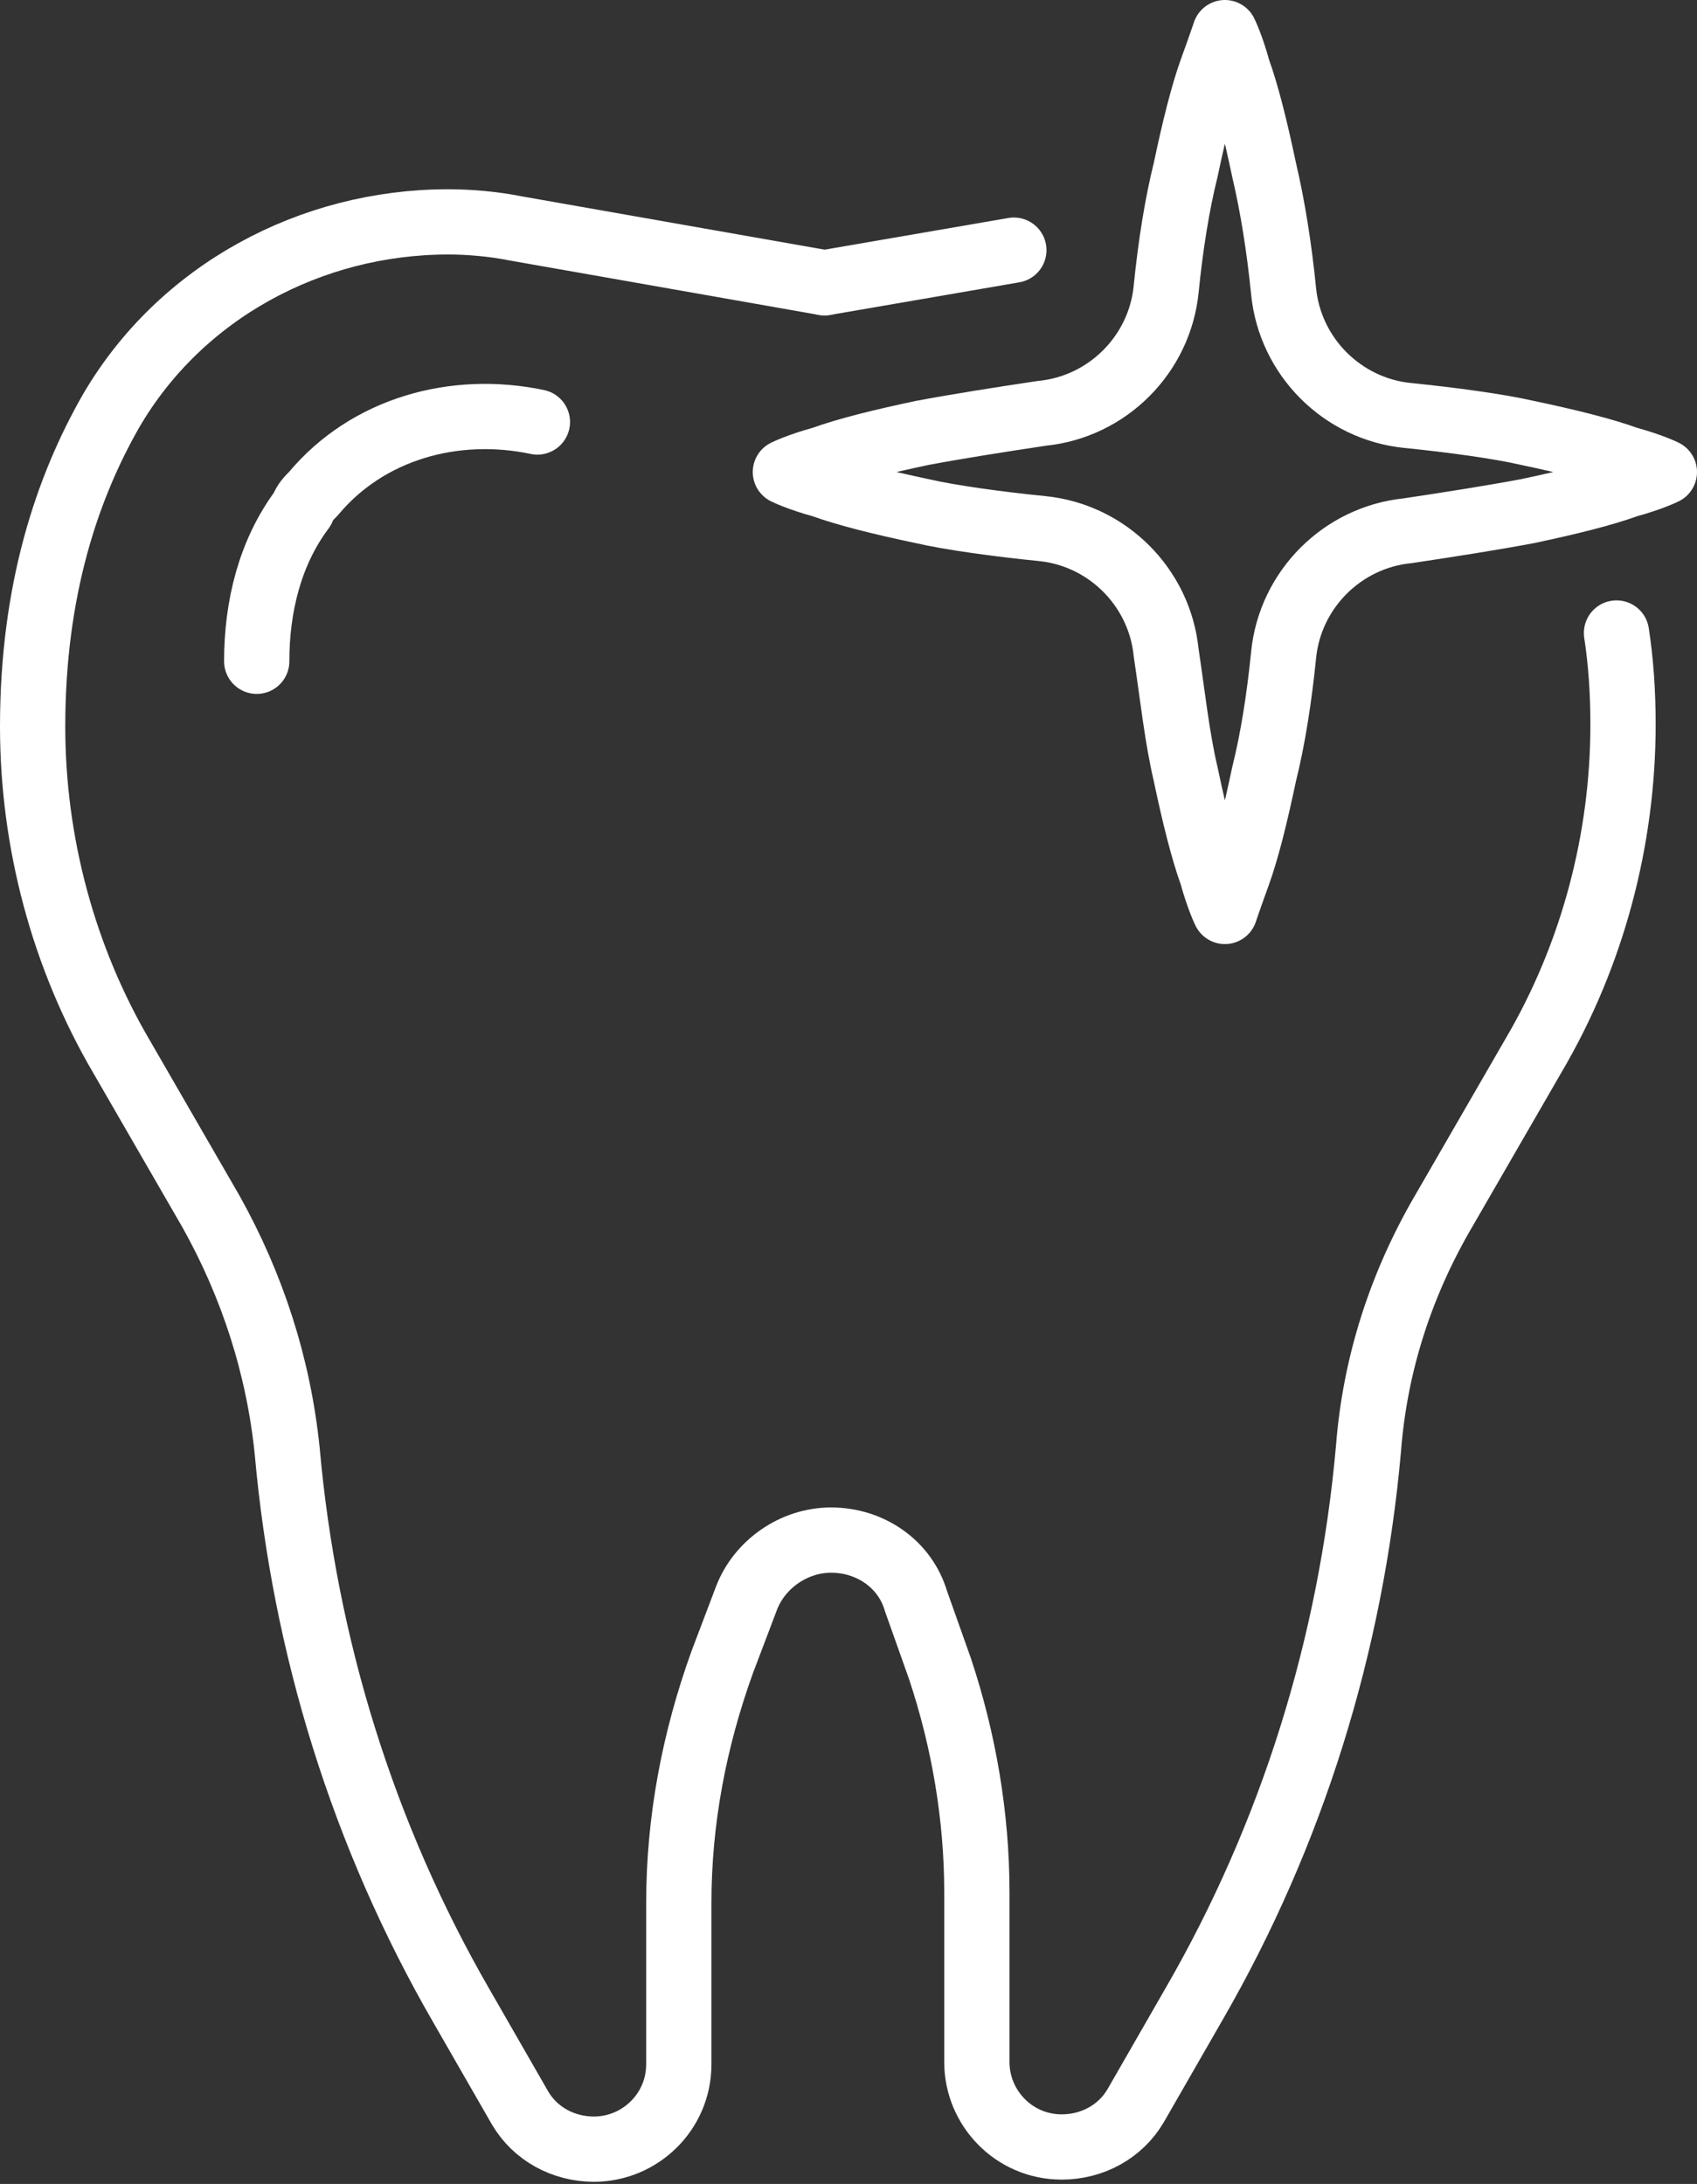 <?xml version="1.0" encoding="utf-8"?>
<!-- Generator: Adobe Illustrator 27.1.0, SVG Export Plug-In . SVG Version: 6.00 Build 0)  -->
<svg version="1.1" id="Ebene_2_00000135671532845957845200000013416220053379279495_"
	 xmlns="http://www.w3.org/2000/svg" xmlns:xlink="http://www.w3.org/1999/xlink" x="0px" y="0px" viewBox="0 0 78 100.4"
	 style="enable-background:new 0 0 78 100.4;" xml:space="preserve">
<rect x="0" y="0" width="78" height="100.4" fill="#333333" stroke="none"/>
<style type="text/css">
	.st0{fill:none;stroke:#FFFFFF;stroke-width:3;stroke-linecap:round;stroke-linejoin:round;stroke-miterlimit:10;}
</style>
<g id="XMLID_92_">
	<line id="XMLID_140_" class="st0" x1="46.6" y1="11.5" x2="37.9" y2="13"/>
	<path id="XMLID_133_" class="st0" d="M37.9,13l-14.2-2.5c-1-0.2-2.1-0.3-3.1-0.3l0,0c-6.3,0-12.3,3.2-15.5,8.7
		c-2,3.5-3.6,8.2-3.6,14.5l0,0c0,5.3,1.4,10.6,4.1,15.2l4.1,7.1c1.9,3.4,3.1,7.1,3.5,11c0.8,9,3.5,17.7,8,25.5l2.7,4.7
		c0.7,1.2,2,1.9,3.4,1.9l0,0c2.1,0,3.9-1.7,3.9-3.9v-7.4c0-3.8,0.7-7.5,2-11.1l1.1-2.9c0.6-1.6,2.2-2.7,3.9-2.7l0,0
		c1.8,0,3.4,1.1,3.9,2.8l1.1,3.1c1.1,3.3,1.7,6.8,1.7,10.3v7.8c0,2.1,1.7,3.9,3.9,3.9l0,0c1.4,0,2.7-0.7,3.4-1.9l2.7-4.7
		c4.5-7.8,7.2-16.5,8-25.5c0.3-3.9,1.5-7.6,3.5-11l4.1-7.1c2.7-4.6,4.1-9.9,4.1-15.2l0,0c0-1.5-0.1-2.9-0.3-4.2"/>
	<path id="XMLID_139_" class="st0" d="M24.7,19.4c-3.8-0.8-7.8,0.3-10.3,3.3c-0.2,0.2-0.4,0.4-0.5,0.7c-1.5,2-2.1,4.5-2.1,7"/>
	<path id="XMLID_147_" class="st0" d="M76.5,21.7c0,0-0.6,0.3-1.7,0.6c-1.1,0.4-2.7,0.8-4.6,1.2c-1.6,0.3-3.5,0.6-5.5,0.9
		c-3,0.3-5.4,2.7-5.7,5.7c-0.2,2-0.5,3.9-0.9,5.5c-0.4,1.9-0.8,3.5-1.2,4.6s-0.6,1.7-0.6,1.7s-0.3-0.6-0.6-1.7
		c-0.4-1.1-0.8-2.7-1.2-4.6c-0.4-1.7-0.6-3.6-0.9-5.6c-0.3-3-2.7-5.4-5.7-5.7c-2-0.2-4.2-0.5-5.5-0.8c-1.9-0.4-3.5-0.8-4.6-1.2
		c-1.1-0.3-1.7-0.6-1.7-0.6s0.6-0.3,1.7-0.6c1.1-0.4,2.7-0.8,4.6-1.2c1.6-0.3,3.5-0.6,5.5-0.9c3-0.3,5.4-2.7,5.7-5.7
		c0.2-2,0.5-3.9,0.9-5.5c0.4-1.9,0.8-3.5,1.2-4.6s0.6-1.7,0.6-1.7s0.3,0.6,0.6,1.7c0.4,1.1,0.8,2.7,1.2,4.6c0.4,1.7,0.7,3.6,0.9,5.6
		c0.3,3,2.7,5.4,5.7,5.7c2,0.2,4.2,0.5,5.5,0.8c1.9,0.4,3.5,0.8,4.6,1.2C75.9,21.4,76.5,21.7,76.5,21.7z"/>
</g>
</svg>

